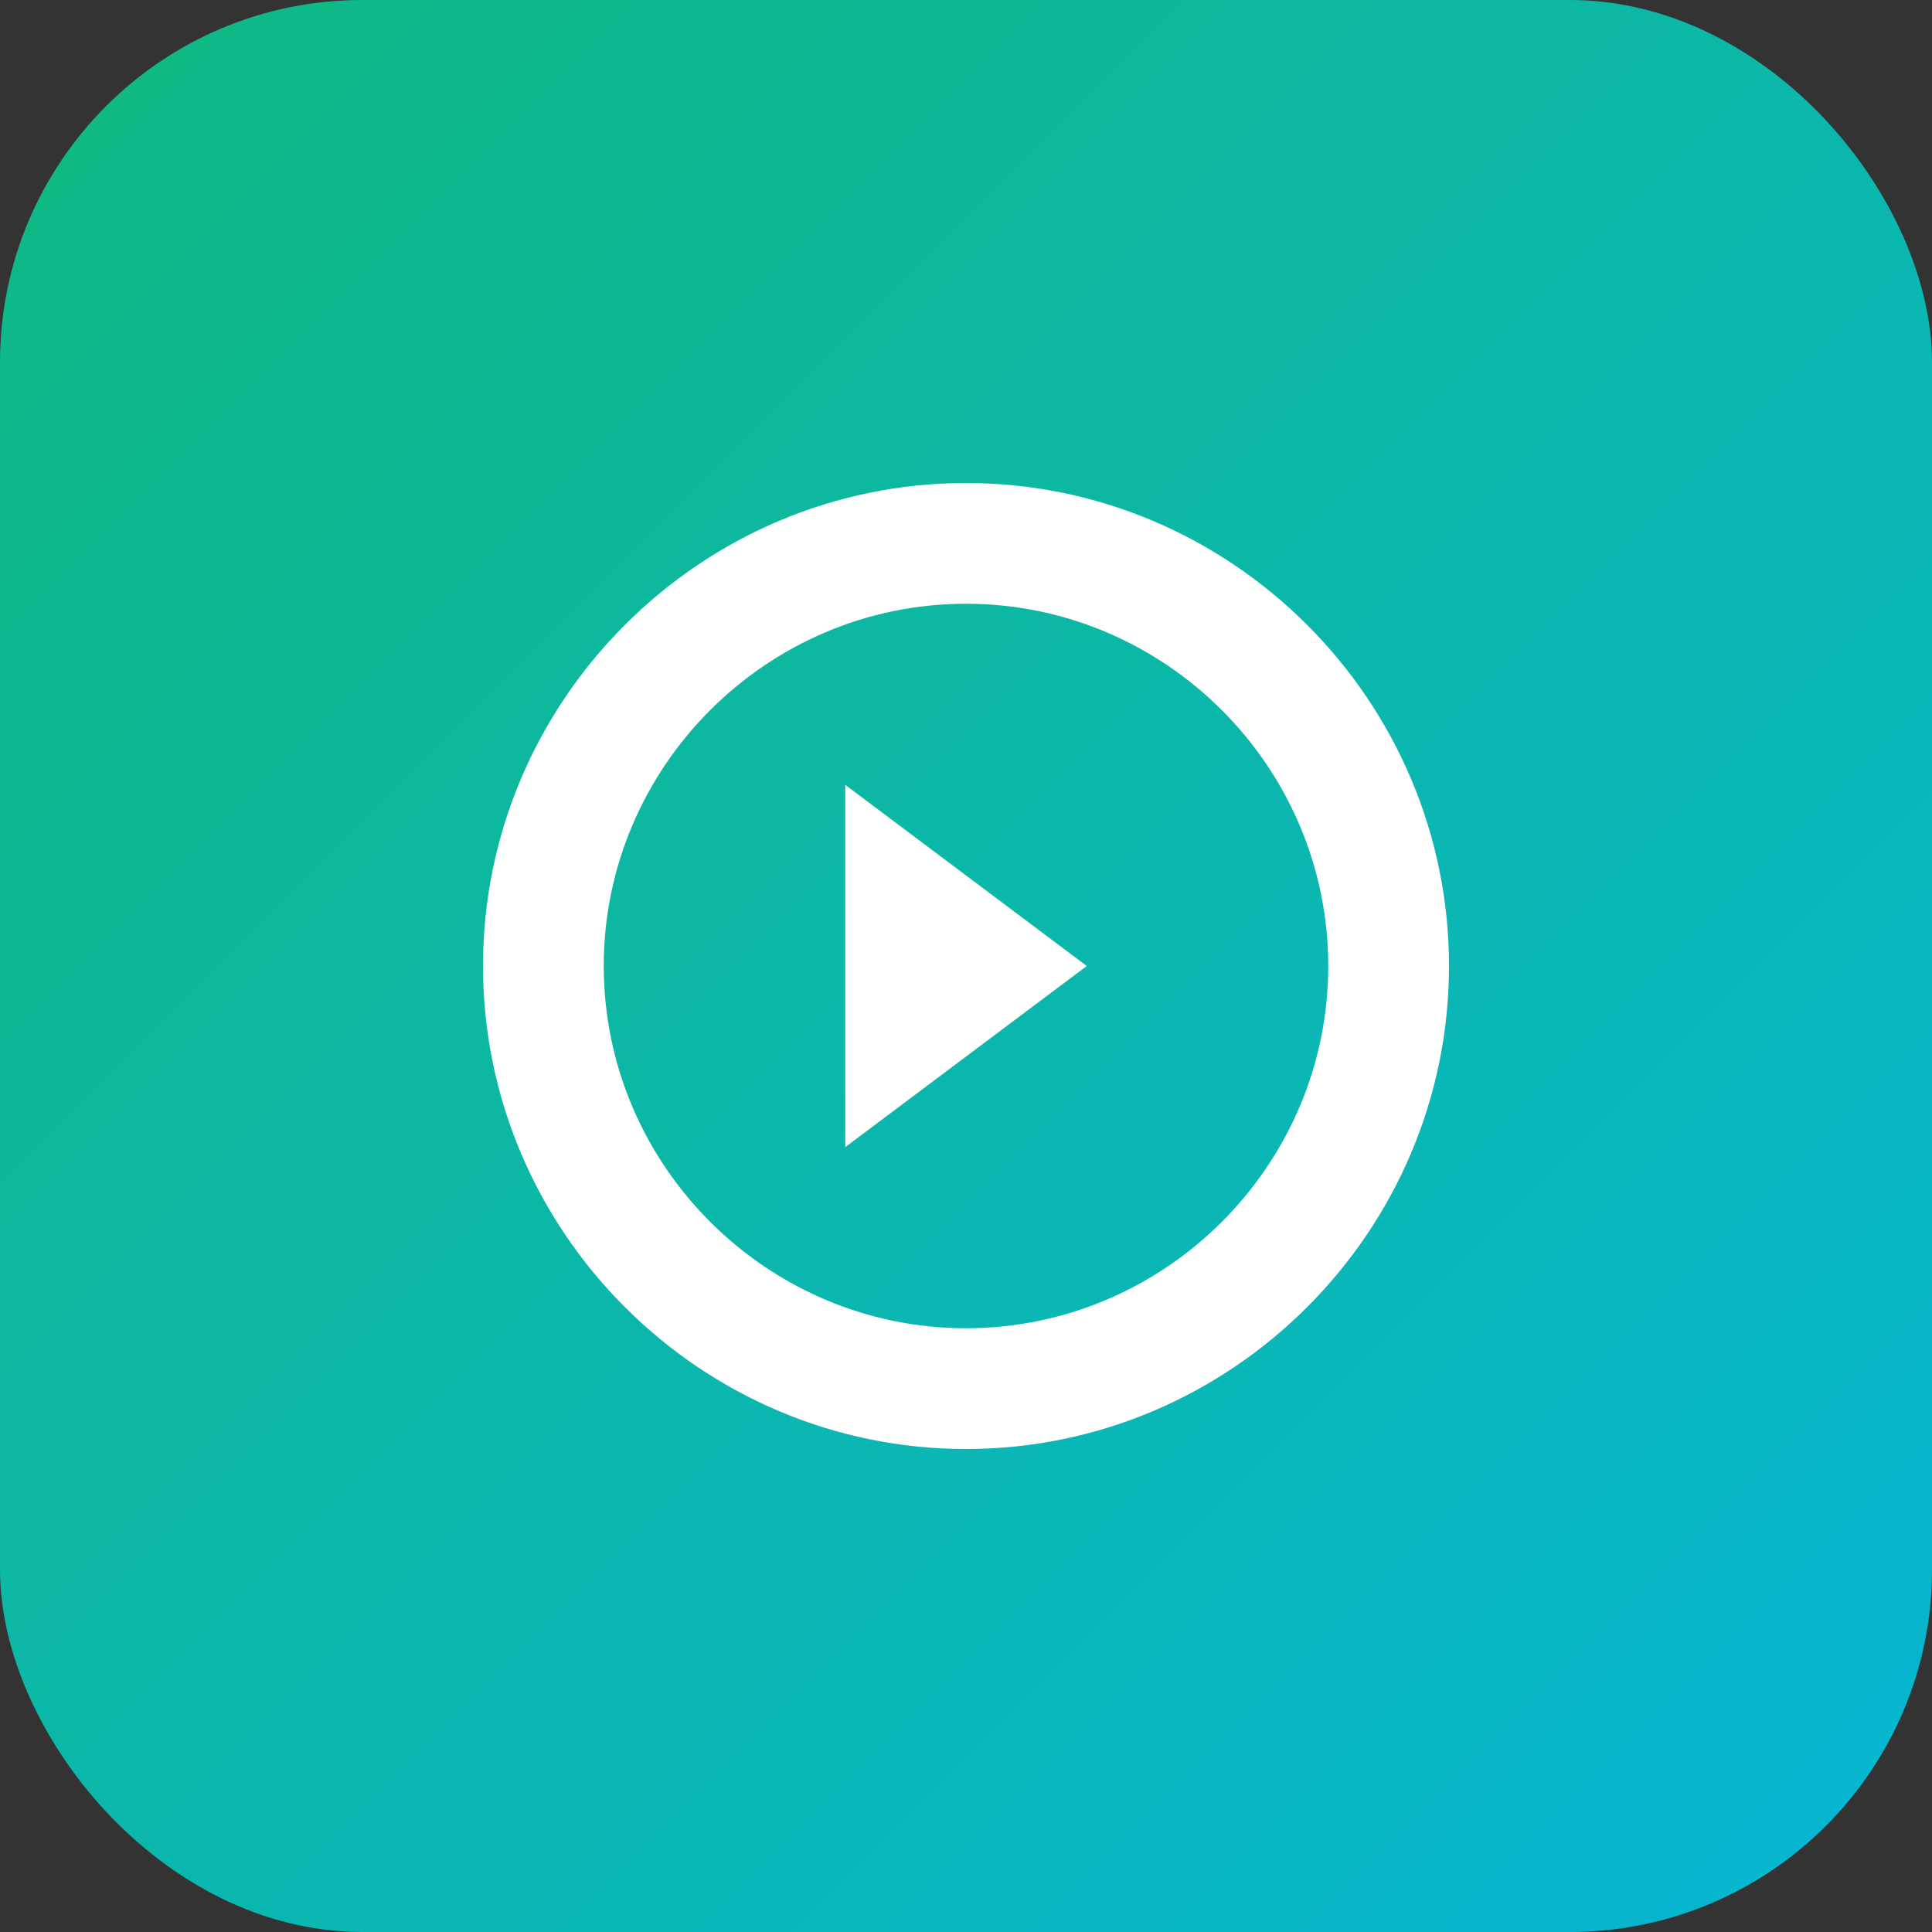 <svg width="64" height="64" viewBox="0 0 64 64" fill="none" xmlns="http://www.w3.org/2000/svg">
  <rect x="0" y="0" width="64" height="64" fill="#333333" stroke="none"/>
  <rect width="64" height="64" rx="12" fill="url(#gradient)"/>
  <defs>
    <linearGradient id="gradient" x1="0" y1="0" x2="64" y2="64" gradientUnits="userSpaceOnUse">
      <stop stop-color="#10b981"/>
      <stop offset="1" stop-color="#06b6d4"/>
    </linearGradient>
  </defs>
  <path d="M32 16C23.2 16 16 23.2 16 32C16 40.8 23.2 48 32 48C40.8 48 48 40.8 48 32C48 23.2 40.8 16 32 16ZM32 20C38.6 20 44 25.4 44 32C44 38.6 38.6 44 32 44C25.4 44 20 38.6 20 32C20 25.4 25.4 20 32 20Z" fill="white"/>
  <path d="M28 26L36 32L28 38V26Z" fill="white"/>
</svg>
